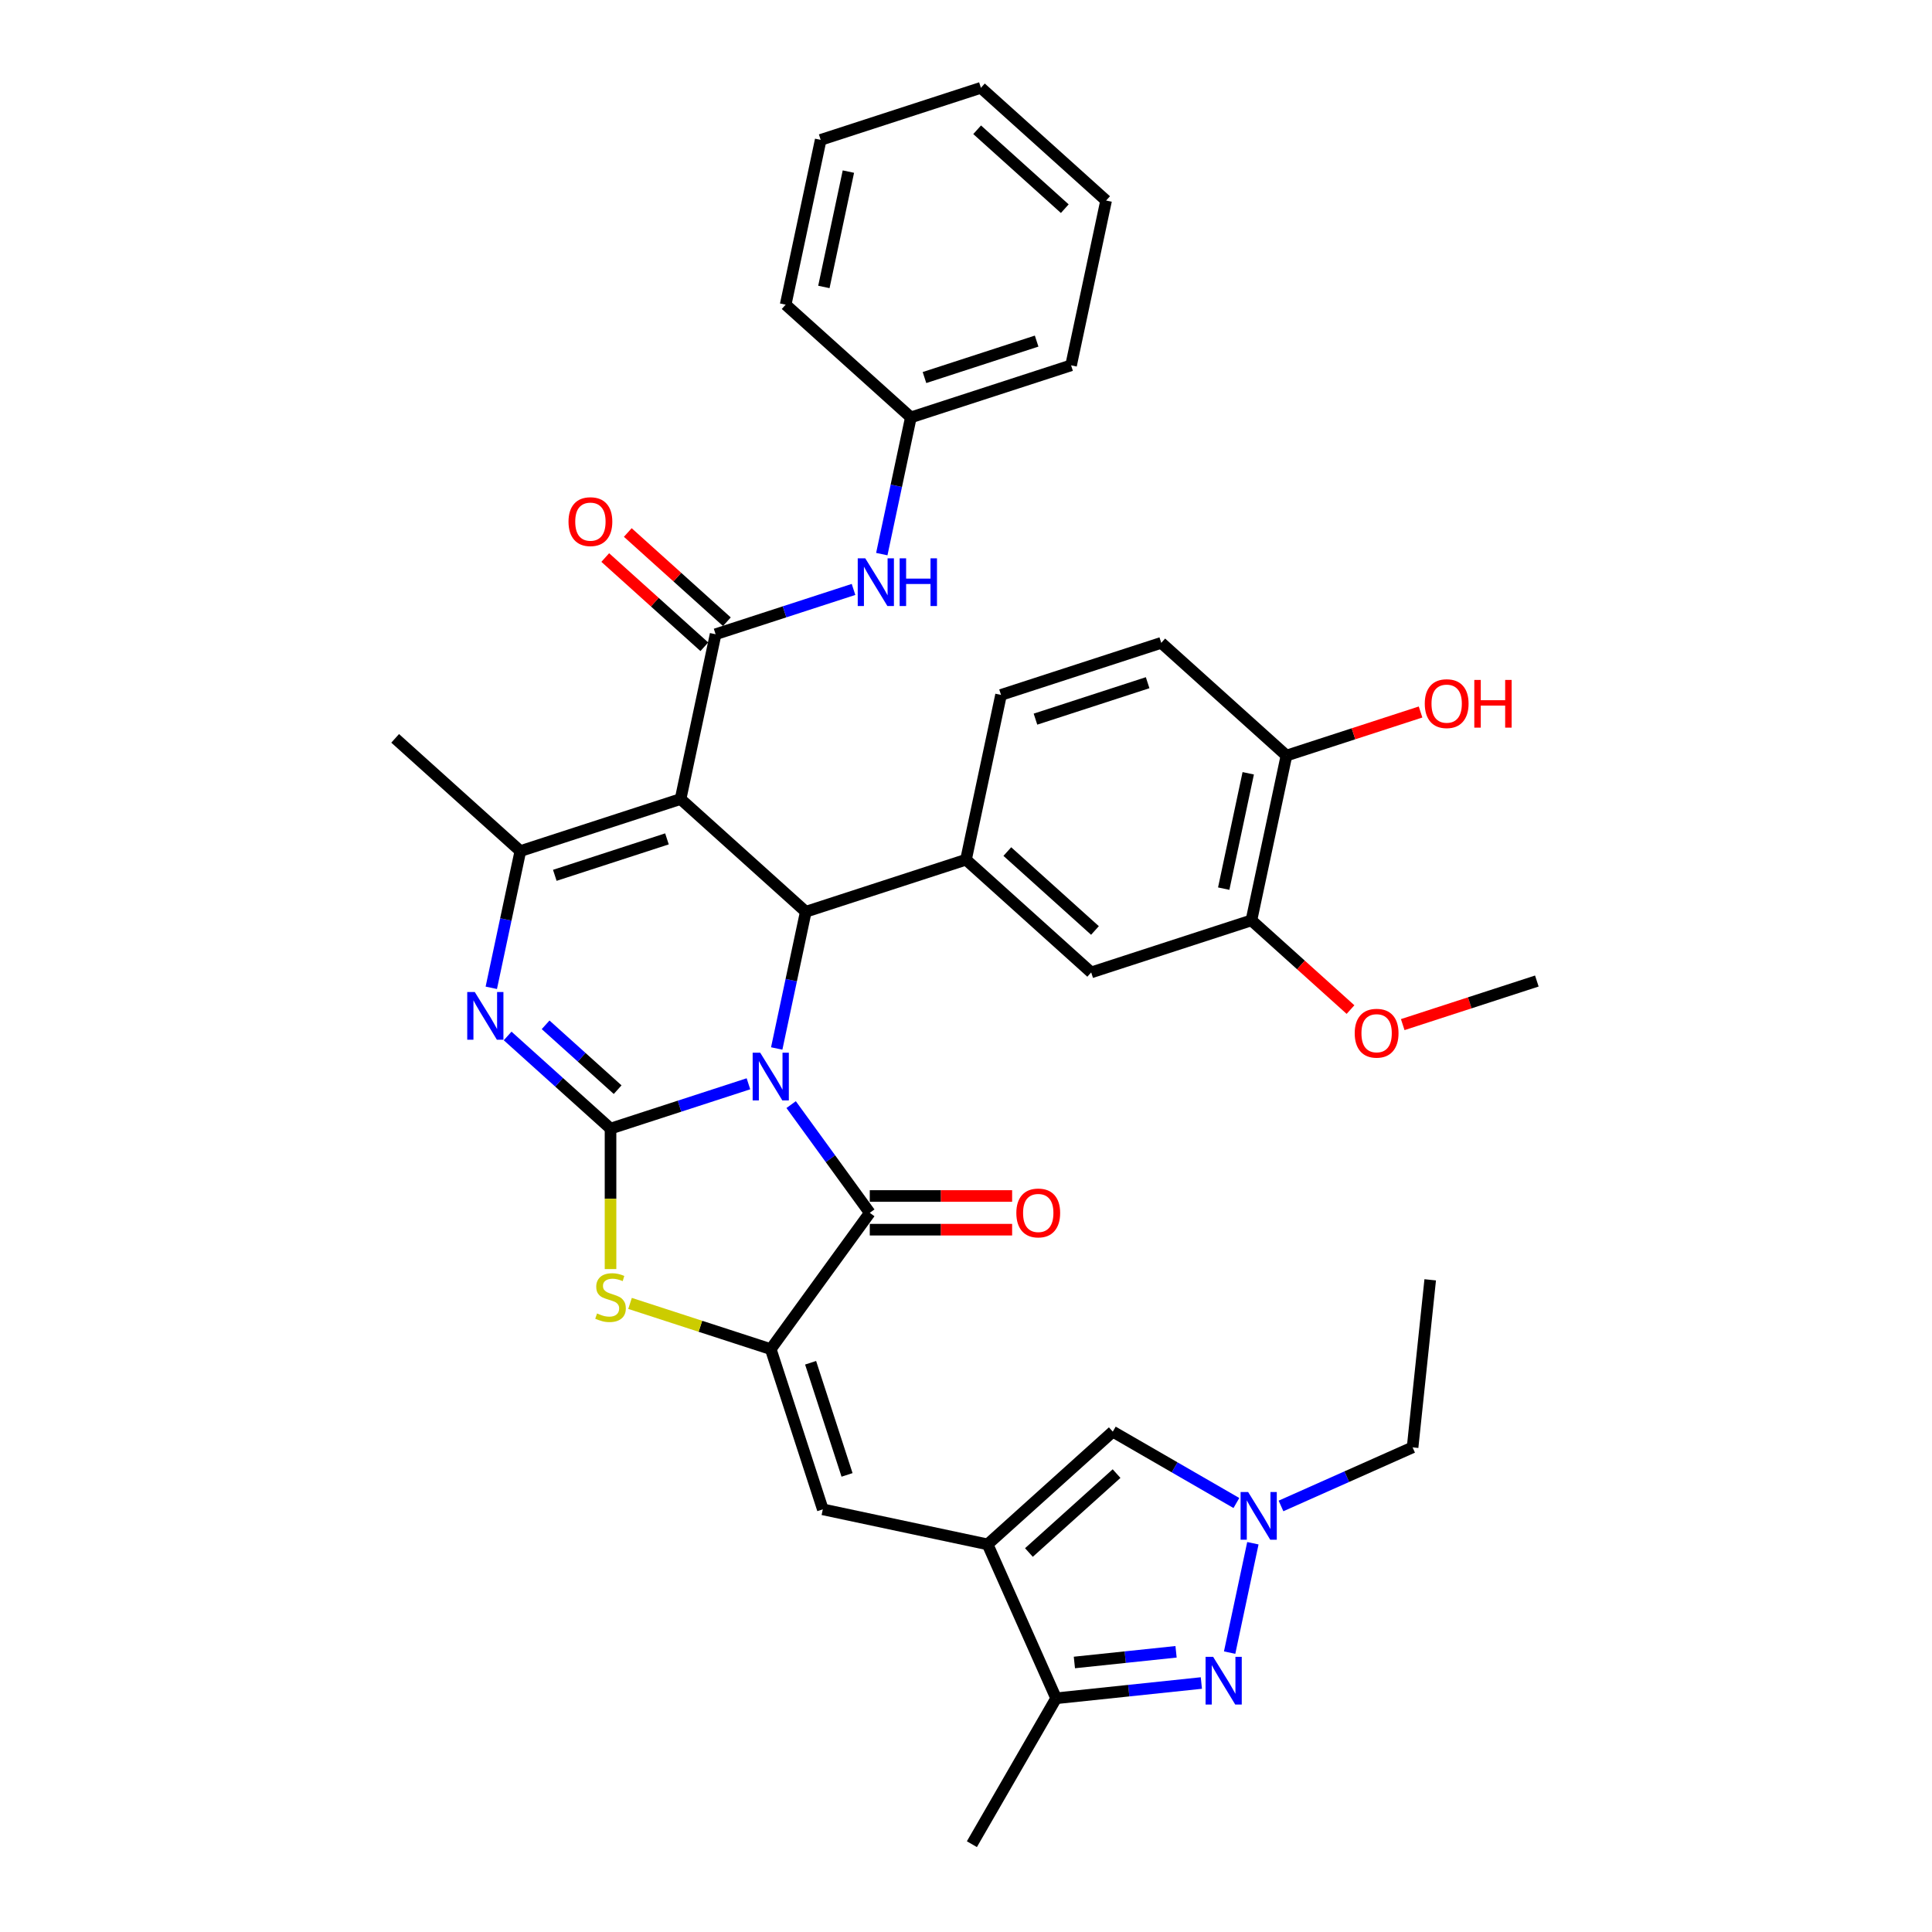 <?xml version='1.0' encoding='iso-8859-1'?>
<svg version='1.1' baseProfile='full'
              xmlns='http://www.w3.org/2000/svg'
                      xmlns:rdkit='http://www.rdkit.org/xml'
                      xmlns:xlink='http://www.w3.org/1999/xlink'
                  xml:space='preserve'
width='1000px' height='1000px' viewBox='0 0 1000 1000'>
<!-- END OF HEADER -->
<rect style='opacity:1.0;fill:#FFFFFF;stroke:none' width='1000' height='1000' x='0' y='0'> </rect>
<path class='bond-0' d='M 387.394,560.968 L 351.701,572.565' style='fill:none;fill-rule:evenodd;stroke:#0000FF;stroke-width:6px;stroke-linecap:butt;stroke-linejoin:miter;stroke-opacity:1' />
<path class='bond-0' d='M 351.701,572.565 L 316.008,584.162' style='fill:none;fill-rule:evenodd;stroke:#000000;stroke-width:6px;stroke-linecap:butt;stroke-linejoin:miter;stroke-opacity:1' />
<path class='bond-2' d='M 402.027,542.689 L 409.548,507.306' style='fill:none;fill-rule:evenodd;stroke:#0000FF;stroke-width:6px;stroke-linecap:butt;stroke-linejoin:miter;stroke-opacity:1' />
<path class='bond-2' d='M 409.548,507.306 L 417.069,471.923' style='fill:none;fill-rule:evenodd;stroke:#000000;stroke-width:6px;stroke-linecap:butt;stroke-linejoin:miter;stroke-opacity:1' />
<path class='bond-3' d='M 409.494,571.744 L 429.844,599.753' style='fill:none;fill-rule:evenodd;stroke:#0000FF;stroke-width:6px;stroke-linecap:butt;stroke-linejoin:miter;stroke-opacity:1' />
<path class='bond-3' d='M 429.844,599.753 L 450.193,627.762' style='fill:none;fill-rule:evenodd;stroke:#000000;stroke-width:6px;stroke-linecap:butt;stroke-linejoin:miter;stroke-opacity:1' />
<path class='bond-4' d='M 316.008,584.162 L 289.379,560.186' style='fill:none;fill-rule:evenodd;stroke:#000000;stroke-width:6px;stroke-linecap:butt;stroke-linejoin:miter;stroke-opacity:1' />
<path class='bond-4' d='M 289.379,560.186 L 262.751,536.21' style='fill:none;fill-rule:evenodd;stroke:#0000FF;stroke-width:6px;stroke-linecap:butt;stroke-linejoin:miter;stroke-opacity:1' />
<path class='bond-4' d='M 319.689,564.009 L 301.049,547.226' style='fill:none;fill-rule:evenodd;stroke:#000000;stroke-width:6px;stroke-linecap:butt;stroke-linejoin:miter;stroke-opacity:1' />
<path class='bond-4' d='M 301.049,547.226 L 282.409,530.443' style='fill:none;fill-rule:evenodd;stroke:#0000FF;stroke-width:6px;stroke-linecap:butt;stroke-linejoin:miter;stroke-opacity:1' />
<path class='bond-7' d='M 316.008,584.162 L 316.008,620.516' style='fill:none;fill-rule:evenodd;stroke:#000000;stroke-width:6px;stroke-linecap:butt;stroke-linejoin:miter;stroke-opacity:1' />
<path class='bond-7' d='M 316.008,620.516 L 316.008,656.869' style='fill:none;fill-rule:evenodd;stroke:#CCCC00;stroke-width:6px;stroke-linecap:butt;stroke-linejoin:miter;stroke-opacity:1' />
<path class='bond-1' d='M 352.267,413.575 L 417.069,471.923' style='fill:none;fill-rule:evenodd;stroke:#000000;stroke-width:6px;stroke-linecap:butt;stroke-linejoin:miter;stroke-opacity:1' />
<path class='bond-6' d='M 352.267,413.575 L 269.336,440.521' style='fill:none;fill-rule:evenodd;stroke:#000000;stroke-width:6px;stroke-linecap:butt;stroke-linejoin:miter;stroke-opacity:1' />
<path class='bond-6' d='M 345.217,434.203 L 287.165,453.065' style='fill:none;fill-rule:evenodd;stroke:#000000;stroke-width:6px;stroke-linecap:butt;stroke-linejoin:miter;stroke-opacity:1' />
<path class='bond-8' d='M 352.267,413.575 L 370.397,328.281' style='fill:none;fill-rule:evenodd;stroke:#000000;stroke-width:6px;stroke-linecap:butt;stroke-linejoin:miter;stroke-opacity:1' />
<path class='bond-12' d='M 417.069,471.923 L 500,444.977' style='fill:none;fill-rule:evenodd;stroke:#000000;stroke-width:6px;stroke-linecap:butt;stroke-linejoin:miter;stroke-opacity:1' />
<path class='bond-5' d='M 450.193,627.762 L 398.939,698.307' style='fill:none;fill-rule:evenodd;stroke:#000000;stroke-width:6px;stroke-linecap:butt;stroke-linejoin:miter;stroke-opacity:1' />
<path class='bond-19' d='M 450.193,636.482 L 487.035,636.482' style='fill:none;fill-rule:evenodd;stroke:#000000;stroke-width:6px;stroke-linecap:butt;stroke-linejoin:miter;stroke-opacity:1' />
<path class='bond-19' d='M 487.035,636.482 L 523.877,636.482' style='fill:none;fill-rule:evenodd;stroke:#FF0000;stroke-width:6px;stroke-linecap:butt;stroke-linejoin:miter;stroke-opacity:1' />
<path class='bond-19' d='M 450.193,619.042 L 487.035,619.042' style='fill:none;fill-rule:evenodd;stroke:#000000;stroke-width:6px;stroke-linecap:butt;stroke-linejoin:miter;stroke-opacity:1' />
<path class='bond-19' d='M 487.035,619.042 L 523.877,619.042' style='fill:none;fill-rule:evenodd;stroke:#FF0000;stroke-width:6px;stroke-linecap:butt;stroke-linejoin:miter;stroke-opacity:1' />
<path class='bond-38' d='M 254.294,511.287 L 261.815,475.904' style='fill:none;fill-rule:evenodd;stroke:#0000FF;stroke-width:6px;stroke-linecap:butt;stroke-linejoin:miter;stroke-opacity:1' />
<path class='bond-38' d='M 261.815,475.904 L 269.336,440.521' style='fill:none;fill-rule:evenodd;stroke:#000000;stroke-width:6px;stroke-linecap:butt;stroke-linejoin:miter;stroke-opacity:1' />
<path class='bond-11' d='M 398.939,698.307 L 425.885,781.239' style='fill:none;fill-rule:evenodd;stroke:#000000;stroke-width:6px;stroke-linecap:butt;stroke-linejoin:miter;stroke-opacity:1' />
<path class='bond-11' d='M 419.567,705.358 L 438.429,763.41' style='fill:none;fill-rule:evenodd;stroke:#000000;stroke-width:6px;stroke-linecap:butt;stroke-linejoin:miter;stroke-opacity:1' />
<path class='bond-37' d='M 398.939,698.307 L 362.522,686.475' style='fill:none;fill-rule:evenodd;stroke:#000000;stroke-width:6px;stroke-linecap:butt;stroke-linejoin:miter;stroke-opacity:1' />
<path class='bond-37' d='M 362.522,686.475 L 326.105,674.642' style='fill:none;fill-rule:evenodd;stroke:#CCCC00;stroke-width:6px;stroke-linecap:butt;stroke-linejoin:miter;stroke-opacity:1' />
<path class='bond-25' d='M 269.336,440.521 L 204.534,382.173' style='fill:none;fill-rule:evenodd;stroke:#000000;stroke-width:6px;stroke-linecap:butt;stroke-linejoin:miter;stroke-opacity:1' />
<path class='bond-16' d='M 370.397,328.281 L 406.09,316.684' style='fill:none;fill-rule:evenodd;stroke:#000000;stroke-width:6px;stroke-linecap:butt;stroke-linejoin:miter;stroke-opacity:1' />
<path class='bond-16' d='M 406.09,316.684 L 441.783,305.087' style='fill:none;fill-rule:evenodd;stroke:#0000FF;stroke-width:6px;stroke-linecap:butt;stroke-linejoin:miter;stroke-opacity:1' />
<path class='bond-20' d='M 376.232,321.801 L 350.589,298.712' style='fill:none;fill-rule:evenodd;stroke:#000000;stroke-width:6px;stroke-linecap:butt;stroke-linejoin:miter;stroke-opacity:1' />
<path class='bond-20' d='M 350.589,298.712 L 324.946,275.623' style='fill:none;fill-rule:evenodd;stroke:#FF0000;stroke-width:6px;stroke-linecap:butt;stroke-linejoin:miter;stroke-opacity:1' />
<path class='bond-20' d='M 364.562,334.762 L 338.919,311.673' style='fill:none;fill-rule:evenodd;stroke:#000000;stroke-width:6px;stroke-linecap:butt;stroke-linejoin:miter;stroke-opacity:1' />
<path class='bond-20' d='M 338.919,311.673 L 313.276,288.584' style='fill:none;fill-rule:evenodd;stroke:#FF0000;stroke-width:6px;stroke-linecap:butt;stroke-linejoin:miter;stroke-opacity:1' />
<path class='bond-9' d='M 511.179,799.368 L 425.885,781.239' style='fill:none;fill-rule:evenodd;stroke:#000000;stroke-width:6px;stroke-linecap:butt;stroke-linejoin:miter;stroke-opacity:1' />
<path class='bond-14' d='M 511.179,799.368 L 546.646,879.029' style='fill:none;fill-rule:evenodd;stroke:#000000;stroke-width:6px;stroke-linecap:butt;stroke-linejoin:miter;stroke-opacity:1' />
<path class='bond-15' d='M 511.179,799.368 L 575.98,741.021' style='fill:none;fill-rule:evenodd;stroke:#000000;stroke-width:6px;stroke-linecap:butt;stroke-linejoin:miter;stroke-opacity:1' />
<path class='bond-15' d='M 532.568,803.577 L 577.929,762.733' style='fill:none;fill-rule:evenodd;stroke:#000000;stroke-width:6px;stroke-linecap:butt;stroke-linejoin:miter;stroke-opacity:1' />
<path class='bond-10' d='M 621.822,871.127 L 584.234,875.078' style='fill:none;fill-rule:evenodd;stroke:#0000FF;stroke-width:6px;stroke-linecap:butt;stroke-linejoin:miter;stroke-opacity:1' />
<path class='bond-10' d='M 584.234,875.078 L 546.646,879.029' style='fill:none;fill-rule:evenodd;stroke:#000000;stroke-width:6px;stroke-linecap:butt;stroke-linejoin:miter;stroke-opacity:1' />
<path class='bond-10' d='M 608.723,854.968 L 582.411,857.734' style='fill:none;fill-rule:evenodd;stroke:#0000FF;stroke-width:6px;stroke-linecap:butt;stroke-linejoin:miter;stroke-opacity:1' />
<path class='bond-10' d='M 582.411,857.734 L 556.099,860.499' style='fill:none;fill-rule:evenodd;stroke:#000000;stroke-width:6px;stroke-linecap:butt;stroke-linejoin:miter;stroke-opacity:1' />
<path class='bond-40' d='M 636.455,855.387 L 648.488,798.776' style='fill:none;fill-rule:evenodd;stroke:#0000FF;stroke-width:6px;stroke-linecap:butt;stroke-linejoin:miter;stroke-opacity:1' />
<path class='bond-17' d='M 500,444.977 L 564.802,503.324' style='fill:none;fill-rule:evenodd;stroke:#000000;stroke-width:6px;stroke-linecap:butt;stroke-linejoin:miter;stroke-opacity:1' />
<path class='bond-17' d='M 521.39,440.768 L 566.751,481.612' style='fill:none;fill-rule:evenodd;stroke:#000000;stroke-width:6px;stroke-linecap:butt;stroke-linejoin:miter;stroke-opacity:1' />
<path class='bond-21' d='M 500,444.977 L 518.13,359.683' style='fill:none;fill-rule:evenodd;stroke:#000000;stroke-width:6px;stroke-linecap:butt;stroke-linejoin:miter;stroke-opacity:1' />
<path class='bond-13' d='M 639.952,777.955 L 607.966,759.488' style='fill:none;fill-rule:evenodd;stroke:#0000FF;stroke-width:6px;stroke-linecap:butt;stroke-linejoin:miter;stroke-opacity:1' />
<path class='bond-13' d='M 607.966,759.488 L 575.98,741.021' style='fill:none;fill-rule:evenodd;stroke:#000000;stroke-width:6px;stroke-linecap:butt;stroke-linejoin:miter;stroke-opacity:1' />
<path class='bond-28' d='M 663.042,779.48 L 697.1,764.317' style='fill:none;fill-rule:evenodd;stroke:#0000FF;stroke-width:6px;stroke-linecap:butt;stroke-linejoin:miter;stroke-opacity:1' />
<path class='bond-28' d='M 697.1,764.317 L 731.157,749.153' style='fill:none;fill-rule:evenodd;stroke:#000000;stroke-width:6px;stroke-linecap:butt;stroke-linejoin:miter;stroke-opacity:1' />
<path class='bond-29' d='M 546.646,879.029 L 503.046,954.545' style='fill:none;fill-rule:evenodd;stroke:#000000;stroke-width:6px;stroke-linecap:butt;stroke-linejoin:miter;stroke-opacity:1' />
<path class='bond-24' d='M 456.416,286.808 L 463.937,251.425' style='fill:none;fill-rule:evenodd;stroke:#0000FF;stroke-width:6px;stroke-linecap:butt;stroke-linejoin:miter;stroke-opacity:1' />
<path class='bond-24' d='M 463.937,251.425 L 471.458,216.042' style='fill:none;fill-rule:evenodd;stroke:#000000;stroke-width:6px;stroke-linecap:butt;stroke-linejoin:miter;stroke-opacity:1' />
<path class='bond-18' d='M 564.802,503.324 L 647.733,476.378' style='fill:none;fill-rule:evenodd;stroke:#000000;stroke-width:6px;stroke-linecap:butt;stroke-linejoin:miter;stroke-opacity:1' />
<path class='bond-26' d='M 647.733,476.378 L 673.376,499.467' style='fill:none;fill-rule:evenodd;stroke:#000000;stroke-width:6px;stroke-linecap:butt;stroke-linejoin:miter;stroke-opacity:1' />
<path class='bond-26' d='M 673.376,499.467 L 699.019,522.556' style='fill:none;fill-rule:evenodd;stroke:#FF0000;stroke-width:6px;stroke-linecap:butt;stroke-linejoin:miter;stroke-opacity:1' />
<path class='bond-39' d='M 647.733,476.378 L 665.863,391.085' style='fill:none;fill-rule:evenodd;stroke:#000000;stroke-width:6px;stroke-linecap:butt;stroke-linejoin:miter;stroke-opacity:1' />
<path class='bond-39' d='M 633.394,459.958 L 646.084,400.253' style='fill:none;fill-rule:evenodd;stroke:#000000;stroke-width:6px;stroke-linecap:butt;stroke-linejoin:miter;stroke-opacity:1' />
<path class='bond-23' d='M 518.13,359.683 L 601.061,332.737' style='fill:none;fill-rule:evenodd;stroke:#000000;stroke-width:6px;stroke-linecap:butt;stroke-linejoin:miter;stroke-opacity:1' />
<path class='bond-23' d='M 535.959,372.227 L 594.011,353.365' style='fill:none;fill-rule:evenodd;stroke:#000000;stroke-width:6px;stroke-linecap:butt;stroke-linejoin:miter;stroke-opacity:1' />
<path class='bond-22' d='M 665.863,391.085 L 601.061,332.737' style='fill:none;fill-rule:evenodd;stroke:#000000;stroke-width:6px;stroke-linecap:butt;stroke-linejoin:miter;stroke-opacity:1' />
<path class='bond-27' d='M 665.863,391.085 L 700.57,379.807' style='fill:none;fill-rule:evenodd;stroke:#000000;stroke-width:6px;stroke-linecap:butt;stroke-linejoin:miter;stroke-opacity:1' />
<path class='bond-27' d='M 700.57,379.807 L 735.278,368.53' style='fill:none;fill-rule:evenodd;stroke:#FF0000;stroke-width:6px;stroke-linecap:butt;stroke-linejoin:miter;stroke-opacity:1' />
<path class='bond-30' d='M 471.458,216.042 L 554.389,189.096' style='fill:none;fill-rule:evenodd;stroke:#000000;stroke-width:6px;stroke-linecap:butt;stroke-linejoin:miter;stroke-opacity:1' />
<path class='bond-30' d='M 478.508,195.414 L 536.56,176.551' style='fill:none;fill-rule:evenodd;stroke:#000000;stroke-width:6px;stroke-linecap:butt;stroke-linejoin:miter;stroke-opacity:1' />
<path class='bond-31' d='M 471.458,216.042 L 406.656,157.694' style='fill:none;fill-rule:evenodd;stroke:#000000;stroke-width:6px;stroke-linecap:butt;stroke-linejoin:miter;stroke-opacity:1' />
<path class='bond-32' d='M 726.05,530.334 L 760.758,519.057' style='fill:none;fill-rule:evenodd;stroke:#FF0000;stroke-width:6px;stroke-linecap:butt;stroke-linejoin:miter;stroke-opacity:1' />
<path class='bond-32' d='M 760.758,519.057 L 795.466,507.78' style='fill:none;fill-rule:evenodd;stroke:#000000;stroke-width:6px;stroke-linecap:butt;stroke-linejoin:miter;stroke-opacity:1' />
<path class='bond-33' d='M 731.157,749.153 L 740.272,662.432' style='fill:none;fill-rule:evenodd;stroke:#000000;stroke-width:6px;stroke-linecap:butt;stroke-linejoin:miter;stroke-opacity:1' />
<path class='bond-35' d='M 554.389,189.096 L 572.519,103.802' style='fill:none;fill-rule:evenodd;stroke:#000000;stroke-width:6px;stroke-linecap:butt;stroke-linejoin:miter;stroke-opacity:1' />
<path class='bond-34' d='M 406.656,157.694 L 424.786,72.401' style='fill:none;fill-rule:evenodd;stroke:#000000;stroke-width:6px;stroke-linecap:butt;stroke-linejoin:miter;stroke-opacity:1' />
<path class='bond-34' d='M 426.434,148.526 L 439.125,88.82' style='fill:none;fill-rule:evenodd;stroke:#000000;stroke-width:6px;stroke-linecap:butt;stroke-linejoin:miter;stroke-opacity:1' />
<path class='bond-36' d='M 424.786,72.401 L 507.717,45.455' style='fill:none;fill-rule:evenodd;stroke:#000000;stroke-width:6px;stroke-linecap:butt;stroke-linejoin:miter;stroke-opacity:1' />
<path class='bond-41' d='M 572.519,103.802 L 507.717,45.455' style='fill:none;fill-rule:evenodd;stroke:#000000;stroke-width:6px;stroke-linecap:butt;stroke-linejoin:miter;stroke-opacity:1' />
<path class='bond-41' d='M 551.129,108.01 L 505.768,67.167' style='fill:none;fill-rule:evenodd;stroke:#000000;stroke-width:6px;stroke-linecap:butt;stroke-linejoin:miter;stroke-opacity:1' />
<path  class='atom-0' d='M 393.48 544.869
L 401.572 557.949
Q 402.375 559.239, 403.665 561.576
Q 404.956 563.913, 405.025 564.053
L 405.025 544.869
L 408.304 544.869
L 408.304 569.564
L 404.921 569.564
L 396.236 555.263
Q 395.224 553.589, 394.143 551.67
Q 393.097 549.752, 392.783 549.159
L 392.783 569.564
L 389.574 569.564
L 389.574 544.869
L 393.48 544.869
' fill='#0000FF'/>
<path  class='atom-5' d='M 245.747 513.467
L 253.84 526.547
Q 254.642 527.838, 255.932 530.175
Q 257.223 532.512, 257.293 532.651
L 257.293 513.467
L 260.571 513.467
L 260.571 538.162
L 257.188 538.162
L 248.503 523.861
Q 247.491 522.187, 246.41 520.269
Q 245.364 518.35, 245.05 517.757
L 245.05 538.162
L 241.841 538.162
L 241.841 513.467
L 245.747 513.467
' fill='#0000FF'/>
<path  class='atom-8' d='M 309.032 679.837
Q 309.311 679.942, 310.462 680.43
Q 311.613 680.918, 312.869 681.232
Q 314.159 681.511, 315.415 681.511
Q 317.752 681.511, 319.112 680.395
Q 320.472 679.244, 320.472 677.256
Q 320.472 675.896, 319.775 675.059
Q 319.112 674.222, 318.066 673.768
Q 317.019 673.315, 315.275 672.791
Q 313.078 672.129, 311.752 671.501
Q 310.462 670.873, 309.52 669.548
Q 308.613 668.222, 308.613 665.99
Q 308.613 662.886, 310.706 660.967
Q 312.834 659.049, 317.019 659.049
Q 319.879 659.049, 323.123 660.409
L 322.321 663.095
Q 319.356 661.874, 317.124 661.874
Q 314.717 661.874, 313.392 662.886
Q 312.066 663.862, 312.101 665.571
Q 312.101 666.897, 312.764 667.699
Q 313.461 668.501, 314.438 668.955
Q 315.45 669.408, 317.124 669.931
Q 319.356 670.629, 320.682 671.327
Q 322.007 672.024, 322.949 673.454
Q 323.925 674.849, 323.925 677.256
Q 323.925 680.674, 321.623 682.523
Q 319.356 684.337, 315.554 684.337
Q 313.357 684.337, 311.683 683.848
Q 310.043 683.395, 308.09 682.593
L 309.032 679.837
' fill='#CCCC00'/>
<path  class='atom-11' d='M 627.908 857.567
L 636.001 870.646
Q 636.803 871.937, 638.093 874.274
Q 639.384 876.611, 639.454 876.75
L 639.454 857.567
L 642.732 857.567
L 642.732 882.261
L 639.349 882.261
L 630.664 867.961
Q 629.652 866.287, 628.571 864.368
Q 627.525 862.45, 627.211 861.857
L 627.211 882.261
L 624.002 882.261
L 624.002 857.567
L 627.908 857.567
' fill='#0000FF'/>
<path  class='atom-14' d='M 646.038 772.273
L 654.13 785.353
Q 654.933 786.643, 656.223 788.98
Q 657.514 791.317, 657.583 791.457
L 657.583 772.273
L 660.862 772.273
L 660.862 796.968
L 657.479 796.968
L 648.794 782.667
Q 647.782 780.993, 646.701 779.075
Q 645.655 777.156, 645.341 776.563
L 645.341 796.968
L 642.132 796.968
L 642.132 772.273
L 646.038 772.273
' fill='#0000FF'/>
<path  class='atom-17' d='M 447.869 288.988
L 455.962 302.068
Q 456.764 303.358, 458.054 305.695
Q 459.345 308.032, 459.415 308.172
L 459.415 288.988
L 462.693 288.988
L 462.693 313.683
L 459.31 313.683
L 450.625 299.382
Q 449.613 297.708, 448.532 295.79
Q 447.486 293.871, 447.172 293.278
L 447.172 313.683
L 443.963 313.683
L 443.963 288.988
L 447.869 288.988
' fill='#0000FF'/>
<path  class='atom-17' d='M 465.658 288.988
L 469.007 288.988
L 469.007 299.487
L 481.633 299.487
L 481.633 288.988
L 484.981 288.988
L 484.981 313.683
L 481.633 313.683
L 481.633 302.277
L 469.007 302.277
L 469.007 313.683
L 465.658 313.683
L 465.658 288.988
' fill='#0000FF'/>
<path  class='atom-20' d='M 526.057 627.832
Q 526.057 621.902, 528.986 618.588
Q 531.916 615.275, 537.392 615.275
Q 542.869 615.275, 545.798 618.588
Q 548.728 621.902, 548.728 627.832
Q 548.728 633.831, 545.764 637.249
Q 542.799 640.632, 537.392 640.632
Q 531.951 640.632, 528.986 637.249
Q 526.057 633.866, 526.057 627.832
M 537.392 637.842
Q 541.159 637.842, 543.182 635.331
Q 545.24 632.785, 545.24 627.832
Q 545.24 622.983, 543.182 620.542
Q 541.159 618.065, 537.392 618.065
Q 533.625 618.065, 531.568 620.507
Q 529.545 622.948, 529.545 627.832
Q 529.545 632.819, 531.568 635.331
Q 533.625 637.842, 537.392 637.842
' fill='#FF0000'/>
<path  class='atom-21' d='M 294.259 270.004
Q 294.259 264.074, 297.189 260.76
Q 300.119 257.447, 305.595 257.447
Q 311.071 257.447, 314.001 260.76
Q 316.931 264.074, 316.931 270.004
Q 316.931 276.003, 313.966 279.421
Q 311.002 282.804, 305.595 282.804
Q 300.154 282.804, 297.189 279.421
Q 294.259 276.038, 294.259 270.004
M 305.595 280.014
Q 309.362 280.014, 311.385 277.503
Q 313.443 274.956, 313.443 270.004
Q 313.443 265.155, 311.385 262.714
Q 309.362 260.237, 305.595 260.237
Q 301.828 260.237, 299.77 262.679
Q 297.747 265.12, 297.747 270.004
Q 297.747 274.991, 299.77 277.503
Q 301.828 280.014, 305.595 280.014
' fill='#FF0000'/>
<path  class='atom-27' d='M 701.199 534.796
Q 701.199 528.866, 704.128 525.552
Q 707.058 522.239, 712.534 522.239
Q 718.011 522.239, 720.94 525.552
Q 723.87 528.866, 723.87 534.796
Q 723.87 540.795, 720.906 544.213
Q 717.941 547.596, 712.534 547.596
Q 707.093 547.596, 704.128 544.213
Q 701.199 540.83, 701.199 534.796
M 712.534 544.806
Q 716.301 544.806, 718.324 542.295
Q 720.382 539.748, 720.382 534.796
Q 720.382 529.947, 718.324 527.506
Q 716.301 525.029, 712.534 525.029
Q 708.767 525.029, 706.71 527.471
Q 704.687 529.912, 704.687 534.796
Q 704.687 539.783, 706.71 542.295
Q 708.767 544.806, 712.534 544.806
' fill='#FF0000'/>
<path  class='atom-28' d='M 737.458 364.208
Q 737.458 358.279, 740.388 354.965
Q 743.318 351.652, 748.794 351.652
Q 754.27 351.652, 757.2 354.965
Q 760.13 358.279, 760.13 364.208
Q 760.13 370.208, 757.165 373.626
Q 754.2 377.009, 748.794 377.009
Q 743.353 377.009, 740.388 373.626
Q 737.458 370.243, 737.458 364.208
M 748.794 374.219
Q 752.561 374.219, 754.584 371.707
Q 756.642 369.161, 756.642 364.208
Q 756.642 359.36, 754.584 356.918
Q 752.561 354.442, 748.794 354.442
Q 745.027 354.442, 742.969 356.884
Q 740.946 359.325, 740.946 364.208
Q 740.946 369.196, 742.969 371.707
Q 745.027 374.219, 748.794 374.219
' fill='#FF0000'/>
<path  class='atom-28' d='M 763.095 351.931
L 766.443 351.931
L 766.443 362.429
L 779.069 362.429
L 779.069 351.931
L 782.418 351.931
L 782.418 376.626
L 779.069 376.626
L 779.069 365.22
L 766.443 365.22
L 766.443 376.626
L 763.095 376.626
L 763.095 351.931
' fill='#FF0000'/>
</svg>
